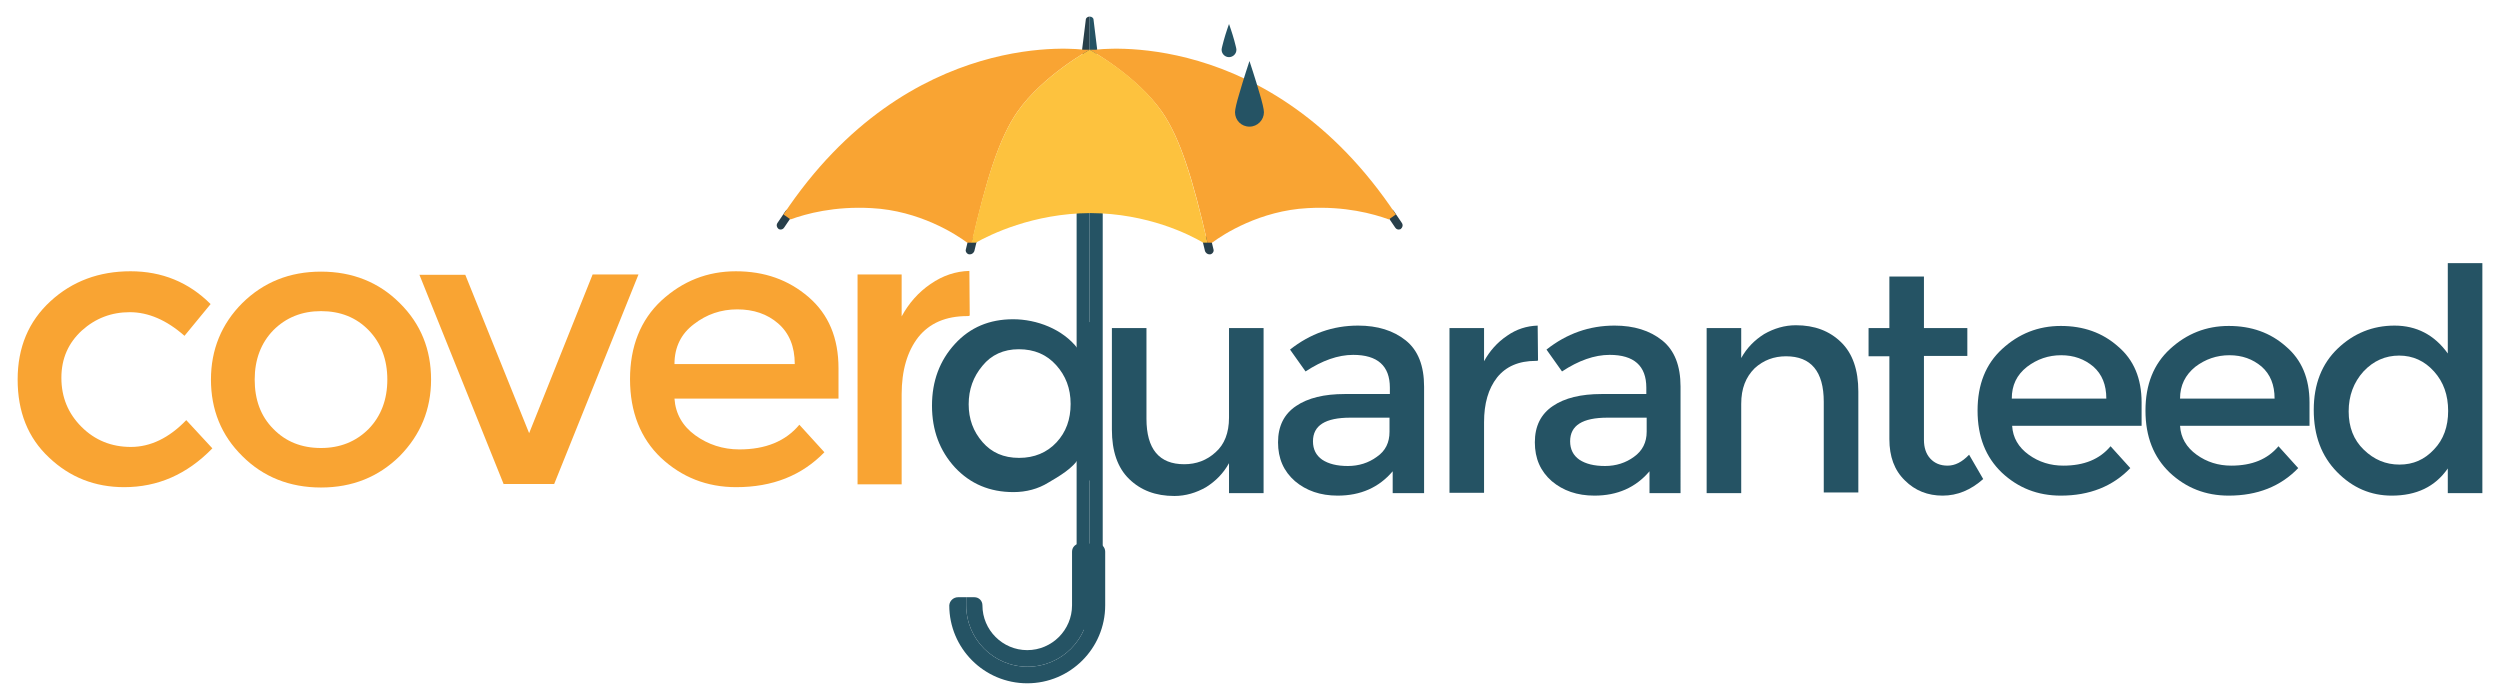 <?xml version="1.0" encoding="utf-8"?>
<!-- Generator: Adobe Illustrator 23.0.3, SVG Export Plug-In . SVG Version: 6.00 Build 0)  -->
<svg version="1.1" id="Layer_1" xmlns="http://www.w3.org/2000/svg" xmlns:xlink="http://www.w3.org/1999/xlink" x="0px" y="0px"
	 viewBox="0 0 708.7 198.4" style="enable-background:new 0 0 708.7 198.4;" xml:space="preserve">
<style type="text/css">
	.st0{fill:#255364;}
	.st1{fill:#283F4A;}
	.st2{fill:#F9A433;}
	.st3{fill:#FDC23E;}
</style>
<g>
	<path class="st0" d="M312.2,91.2v45c-2.6,0-1.3,0-6.3,0v-6.5c-1.6,3-5.8,5.4-8.7,7.1c-2.9,1.8-6.3,2.7-9.9,2.7
		c-6.7,0-12.2-2.3-16.6-7c-4.3-4.7-6.5-10.5-6.5-17.5c0-7,2.2-12.8,6.5-17.5c4.3-4.7,9.8-7,16.5-7c6.7,0,14.1,2.8,18.3,8.3l0.4-7.5
		H312.2z M274.6,114.6c0,4.2,1.3,7.7,3.9,10.7c2.6,3,6,4.5,10.4,4.5c4.3,0,7.9-1.5,10.6-4.4c2.7-2.9,4-6.5,4-10.9s-1.4-8-4.1-11
		c-2.7-3-6.2-4.5-10.6-4.5c-4.3,0-7.8,1.6-10.3,4.7C275.9,106.8,274.6,110.4,274.6,114.6z"/>
	<g>
		<path class="st0" d="M348.4,118.4V93h9.8v46.8h-9.8v-8.5c-1.6,2.9-3.8,5.1-6.5,6.8c-2.8,1.6-5.8,2.5-9,2.5
			c-5.3,0-9.5-1.6-12.8-4.8c-3.3-3.2-4.9-7.9-4.9-14V93h9.8v25.7c0,8.6,3.6,12.9,10.7,12.9c3.4,0,6.4-1.1,8.9-3.4
			C347.1,126,348.4,122.7,348.4,118.4z"/>
		<path class="st0" d="M403.8,139.8h-9v-6.2c-3.9,4.6-9.1,6.9-15.6,6.9c-4.9,0-8.9-1.4-12.1-4.1c-3.2-2.8-4.8-6.4-4.8-11
			c0-4.6,1.7-8,5.1-10.3c3.4-2.3,8-3.4,13.8-3.4H394v-1.8c0-6.2-3.5-9.3-10.4-9.3c-4.3,0-8.8,1.6-13.5,4.7l-4.4-6.2
			c5.7-4.5,12.1-6.8,19.3-6.8c5.5,0,10,1.4,13.5,4.2c3.5,2.8,5.2,7.2,5.2,13.1V139.8z M393.9,122.4v-4h-11.1
			c-7.1,0-10.6,2.2-10.6,6.7c0,2.3,0.9,4,2.6,5.2c1.8,1.2,4.2,1.8,7.3,1.8c3.1,0,5.9-0.9,8.2-2.6
			C392.8,127.8,393.9,125.4,393.9,122.4z"/>
		<path class="st0" d="M435.4,102.3c-4.9,0-8.5,1.6-11,4.7c-2.5,3.2-3.7,7.4-3.7,12.7v20h-9.8V93h9.8v9.4c1.6-2.9,3.7-5.3,6.5-7.2
			c2.7-1.9,5.6-2.8,8.7-2.9l0.1,9.9C435.8,102.3,435.6,102.3,435.4,102.3z"/>
		<path class="st0" d="M476.6,139.8h-9v-6.2c-3.9,4.6-9.1,6.9-15.6,6.9c-4.9,0-8.9-1.4-12.1-4.1c-3.2-2.8-4.8-6.4-4.8-11
			c0-4.6,1.7-8,5.1-10.3c3.4-2.3,8-3.4,13.8-3.4h12.7v-1.8c0-6.2-3.5-9.3-10.4-9.3c-4.3,0-8.8,1.6-13.5,4.7l-4.4-6.2
			c5.7-4.5,12.1-6.8,19.3-6.8c5.5,0,10,1.4,13.5,4.2c3.5,2.8,5.2,7.2,5.2,13.1V139.8z M466.8,122.4v-4h-11.1
			c-7.1,0-10.6,2.2-10.6,6.7c0,2.3,0.9,4,2.6,5.2c1.8,1.2,4.2,1.8,7.3,1.8c3.1,0,5.9-0.9,8.2-2.6
			C465.6,127.8,466.8,125.4,466.8,122.4z"/>
		<path class="st0" d="M493.6,114.5v25.3h-9.8V93h9.8v8.5c1.6-2.9,3.8-5.1,6.5-6.8c2.8-1.6,5.8-2.5,9-2.5c5.3,0,9.5,1.6,12.8,4.8
			c3.3,3.2,4.9,7.9,4.9,14v28.6H517v-25.7c0-8.6-3.6-12.9-10.7-12.9c-3.4,0-6.4,1.1-8.9,3.4C494.9,106.9,493.6,110.1,493.6,114.5z"
			/>
		<path class="st0" d="M545.4,101v23.7c0,2.2,0.6,4,1.8,5.3c1.2,1.3,2.8,2,4.9,2s4.1-1,6.1-3.1l4,6.9c-3.5,3.1-7.3,4.7-11.5,4.7
			c-4.2,0-7.8-1.4-10.7-4.3c-3-2.9-4.4-6.8-4.4-11.7V101h-5.9V93h5.9V78.4h9.8V93h12.3v7.9H545.4z"/>
		<path class="st0" d="M607,120.7h-36.6c0.2,3.4,1.8,6.1,4.7,8.2c2.9,2.1,6.2,3.1,9.8,3.1c5.9,0,10.3-1.8,13.4-5.5l5.6,6.2
			c-5,5.2-11.6,7.8-19.7,7.8c-6.6,0-12.1-2.2-16.7-6.5c-4.6-4.4-6.9-10.2-6.9-17.6c0-7.4,2.3-13.2,7-17.5s10.2-6.5,16.6-6.5
			c6.4,0,11.8,1.9,16.2,5.8c4.5,3.8,6.7,9.1,6.7,15.9V120.7z M570.3,113h26.8c0-3.9-1.2-6.9-3.7-9.1c-2.5-2.1-5.5-3.2-9.1-3.2
			c-3.6,0-6.8,1.1-9.7,3.3C571.7,106.3,570.3,109.2,570.3,113z"/>
		<path class="st0" d="M654.7,120.7H618c0.2,3.4,1.8,6.1,4.7,8.2c2.9,2.1,6.2,3.1,9.8,3.1c5.9,0,10.3-1.8,13.4-5.5l5.6,6.2
			c-5,5.2-11.6,7.8-19.7,7.8c-6.6,0-12.1-2.2-16.7-6.5c-4.6-4.4-6.9-10.2-6.9-17.6c0-7.4,2.3-13.2,7-17.5c4.7-4.3,10.2-6.5,16.6-6.5
			c6.4,0,11.8,1.9,16.2,5.8c4.5,3.8,6.7,9.1,6.7,15.9V120.7z M618,113h26.8c0-3.9-1.2-6.9-3.7-9.1c-2.5-2.1-5.5-3.2-9.1-3.2
			c-3.6,0-6.8,1.1-9.7,3.3C619.5,106.3,618,109.2,618,113z"/>
		<path class="st0" d="M662.5,133.8c-4.4-4.5-6.6-10.3-6.6-17.6c0-7.3,2.3-13.1,6.8-17.4c4.5-4.3,9.9-6.5,16.1-6.5
			c6.2,0,11.3,2.6,15.1,7.9V74.6h9.8v65.2h-9.8v-7c-3.6,5.2-8.9,7.7-15.9,7.7C672.1,140.5,666.9,138.3,662.5,133.8z M665.8,116.6
			c0,4.5,1.4,8.1,4.3,10.9c2.9,2.8,6.2,4.2,10.1,4.2c3.9,0,7.1-1.4,9.8-4.3c2.7-2.8,4-6.5,4-10.9c0-4.5-1.3-8.2-4-11.2
			c-2.7-3-6-4.5-9.9-4.5c-3.9,0-7.3,1.5-10.1,4.5C667.2,108.4,665.8,112.2,665.8,116.6z"/>
	</g>
	<g>
		<g>
			<g>
				<polygon class="st0" points="312.6,173.7 308.9,178 308.9,56.1 312.6,52.8 				"/>
				<polygon class="st0" points="305.2,173.7 305.2,52.8 308.9,56.1 308.9,182.4 				"/>
			</g>
			<g>
				<path class="st0" d="M308.7,171.6c0,9.6-7.8,17.4-17.4,17.4c-9.6,0-17.4-7.8-17.4-17.4v-2.3h2.3c1.3,0,2.3,1,2.3,2.3
					c0,7,5.7,12.7,12.7,12.7c7,0,12.7-5.7,12.7-12.7v-15.2c0-1.3,1-2.3,2.3-2.3h2.3v2.3V171.6z"/>
				<path class="st0" d="M271.6,169.3h2.3v2.3c0,9.6,7.8,17.4,17.4,17.4c9.6,0,17.4-7.8,17.4-17.4v-15.2v-2.3h2.3
					c1.3,0,2.3,1,2.3,2.3v15.2c0,12.2-9.9,22.1-22.1,22.1c-12.2,0-22.1-9.9-22.1-22.1C269.2,170.3,270.3,169.3,271.6,169.3z"/>
			</g>
			<g>
				<path class="st1" d="M341.9,66.9c0.7-0.2,1.3,0.3,1.4,0.9l0.7,2.9c0.2,0.6-0.3,1.3-0.9,1.4c-0.1,0-0.2,0-0.3,0
					c-0.5,0-1-0.4-1.2-0.9l-0.7-2.9C340.9,67.7,341.3,67.1,341.9,66.9z"/>
				<path class="st1" d="M393.4,59.5c0.6-0.4,1.3-0.2,1.7,0.3l2.3,3.4c0.4,0.6,0.2,1.3-0.3,1.7c-0.1,0.1-0.2,0.1-0.2,0.1
					c-0.5,0.2-1.1,0-1.4-0.5l-2.3-3.4C392.7,60.6,392.8,59.8,393.4,59.5z"/>
				<path class="st1" d="M224.4,59.5c-0.6-0.4-1.3-0.2-1.7,0.3l-2.3,3.4c-0.4,0.6-0.2,1.3,0.3,1.7c0.1,0.1,0.2,0.1,0.2,0.1
					c0.5,0.2,1.1,0,1.4-0.5l2.3-3.4C225.1,60.6,225,59.8,224.4,59.5z"/>
				<g>
					<path class="st1" d="M307.8,15.7C307.8,15.7,307.8,15.7,307.8,15.7c-0.6,0-1.1-0.4-1.1-1c0-0.1,0-0.1,0-0.2l1.1-8.9
						c0-0.5,0.5-0.9,1.1-0.9v11H307.8z"/>
					<path class="st0" d="M310,15.7h-1.1v-11c0.6,0,1.1,0.4,1.1,0.9l1.1,9c0,0.3-0.1,0.5-0.3,0.7C310.6,15.6,310.3,15.7,310,15.7z"
						/>
				</g>
				<path class="st1" d="M275.9,66.9c-0.7-0.2-1.3,0.3-1.4,0.9l-0.7,2.9c-0.2,0.6,0.3,1.3,0.9,1.4c0.1,0,0.2,0,0.3,0
					c0.5,0,1-0.4,1.2-0.9l0.7-2.9C276.9,67.7,276.5,67.1,275.9,66.9z"/>
				<g>
					<path class="st2" d="M310.6,14.1c0,0,49.4-7,85.1,46.7l-2,1.4c-4.4-1.6-12.4-3.8-23-3.2c-13.5,0.7-23.9,7.4-27.1,9.8h-1.3
						c-4.1-17.9-7.7-29.6-12.9-37.1c-7.2-10.3-20.5-17.6-20.5-17.6H310.6z"/>
					<path class="st2" d="M307.2,14.1c0,0-49.4-7-85.1,46.7l2,1.4c4.4-1.6,12.4-3.8,23-3.2c13.5,0.7,23.9,7.4,27.1,9.8h1.3
						c4.1-17.9,7.7-29.6,12.9-37.1c7.2-10.3,20.5-17.6,20.5-17.6H307.2z"/>
					<path class="st3" d="M288.4,31.7c7.2-10.3,20.5-17.6,20.5-17.6v0v0c0,0,13.4,7.2,20.5,17.6c5.2,7.5,8.7,19.2,12.9,37.1l-1.2,0
						c-3.9-2.3-15.7-8.3-32-8.4c-16.3,0.1-28.4,6.1-32.5,8.4l-1.2,0C279.6,50.8,283.2,39.2,288.4,31.7z"/>
				</g>
			</g>
		</g>
	</g>
	<path class="st2" d="M35.2,138.1c-8.3,0-15.4-2.8-21.3-8.4c-6-5.6-8.9-13-8.9-22.1c0-9.1,3.1-16.5,9.3-22.2
		c6.2-5.7,13.8-8.5,22.7-8.5c8.9,0,16.5,3.1,22.7,9.3l-7.4,9c-5.1-4.5-10.3-6.7-15.5-6.7c-5.2,0-9.7,1.7-13.6,5.2
		c-3.8,3.5-5.8,7.9-5.8,13.4c0,5.5,1.9,10.1,5.7,13.9c3.8,3.8,8.5,5.7,14,5.7c5.5,0,10.8-2.5,15.7-7.6l7.4,8
		C53,134.5,44.7,138.1,35.2,138.1z"/>
	<path class="st2" d="M113.3,129.3c-6,5.9-13.4,8.9-22.3,8.9c-8.9,0-16.4-3-22.3-8.9c-6-5.9-8.9-13.2-8.9-21.7s3-15.8,8.9-21.7
		c6-5.9,13.4-8.9,22.3-8.9c8.9,0,16.4,3,22.3,8.9c6,5.9,8.9,13.2,8.9,21.7S119.2,123.3,113.3,129.3z M77.5,121.6
		c3.5,3.6,8,5.4,13.5,5.4c5.4,0,9.9-1.8,13.5-5.4c3.5-3.6,5.3-8.3,5.3-14s-1.8-10.4-5.3-14c-3.5-3.6-8-5.4-13.5-5.4
		c-5.4,0-9.9,1.8-13.5,5.4c-3.5,3.6-5.3,8.3-5.3,14S73.9,118,77.5,121.6z"/>
	<path class="st2" d="M142.8,137.3l-23.9-59.4h13l18.1,44.9L168,77.8h13l-23.9,59.4H142.8z"/>
	<path class="st2" d="M237.8,113h-46.6c0.3,4.3,2.3,7.8,5.9,10.4c3.6,2.6,7.8,4,12.5,4c7.4,0,13.1-2.3,17-7l7.1,7.8
		c-6.4,6.6-14.7,9.9-25,9.9c-8.3,0-15.4-2.8-21.3-8.3c-5.8-5.5-8.8-13-8.8-22.3c0-9.3,3-16.8,8.9-22.3c6-5.5,13-8.3,21.1-8.3
		c8.1,0,14.9,2.4,20.6,7.3c5.7,4.9,8.5,11.6,8.5,20.2V113z M191.2,103.2h34.1c0-5-1.6-8.8-4.7-11.5c-3.1-2.7-7-4-11.6-4
		c-4.6,0-8.7,1.4-12.3,4.2C193.1,94.6,191.2,98.4,191.2,103.2z"/>
	<path class="st2" d="M274.3,89.6c-6.2,0-10.8,2-14,6c-3.1,4-4.7,9.4-4.7,16.2v25.5h-12.5V77.8h12.5v11.9c2-3.7,4.7-6.8,8.2-9.2
		s7.1-3.6,11-3.7l0.1,12.6C274.8,89.6,274.5,89.6,274.3,89.6z"/>
	<path class="st0" d="M354.2,17.3c0,0-1.7,5.1-2.9,9.3c-0.7,2.3-1.2,4.4-1.2,5.2c0,2.3,1.8,4.1,4.1,4.1c2.3,0,4.1-1.9,4.1-4.1
		c0-0.8-0.5-2.9-1.2-5.2C355.9,22.4,354.2,17.3,354.2,17.3z"/>
	<path class="st0" d="M348.4,6.8c0,0-0.9,2.5-1.5,4.7c-0.3,1.2-0.6,2.2-0.6,2.6c0,1.1,0.9,2.1,2.1,2.1c1.1,0,2.1-0.9,2.1-2.1
		c0-0.4-0.3-1.4-0.6-2.6C349.3,9.3,348.4,6.8,348.4,6.8z"/>
</g>
</svg>
